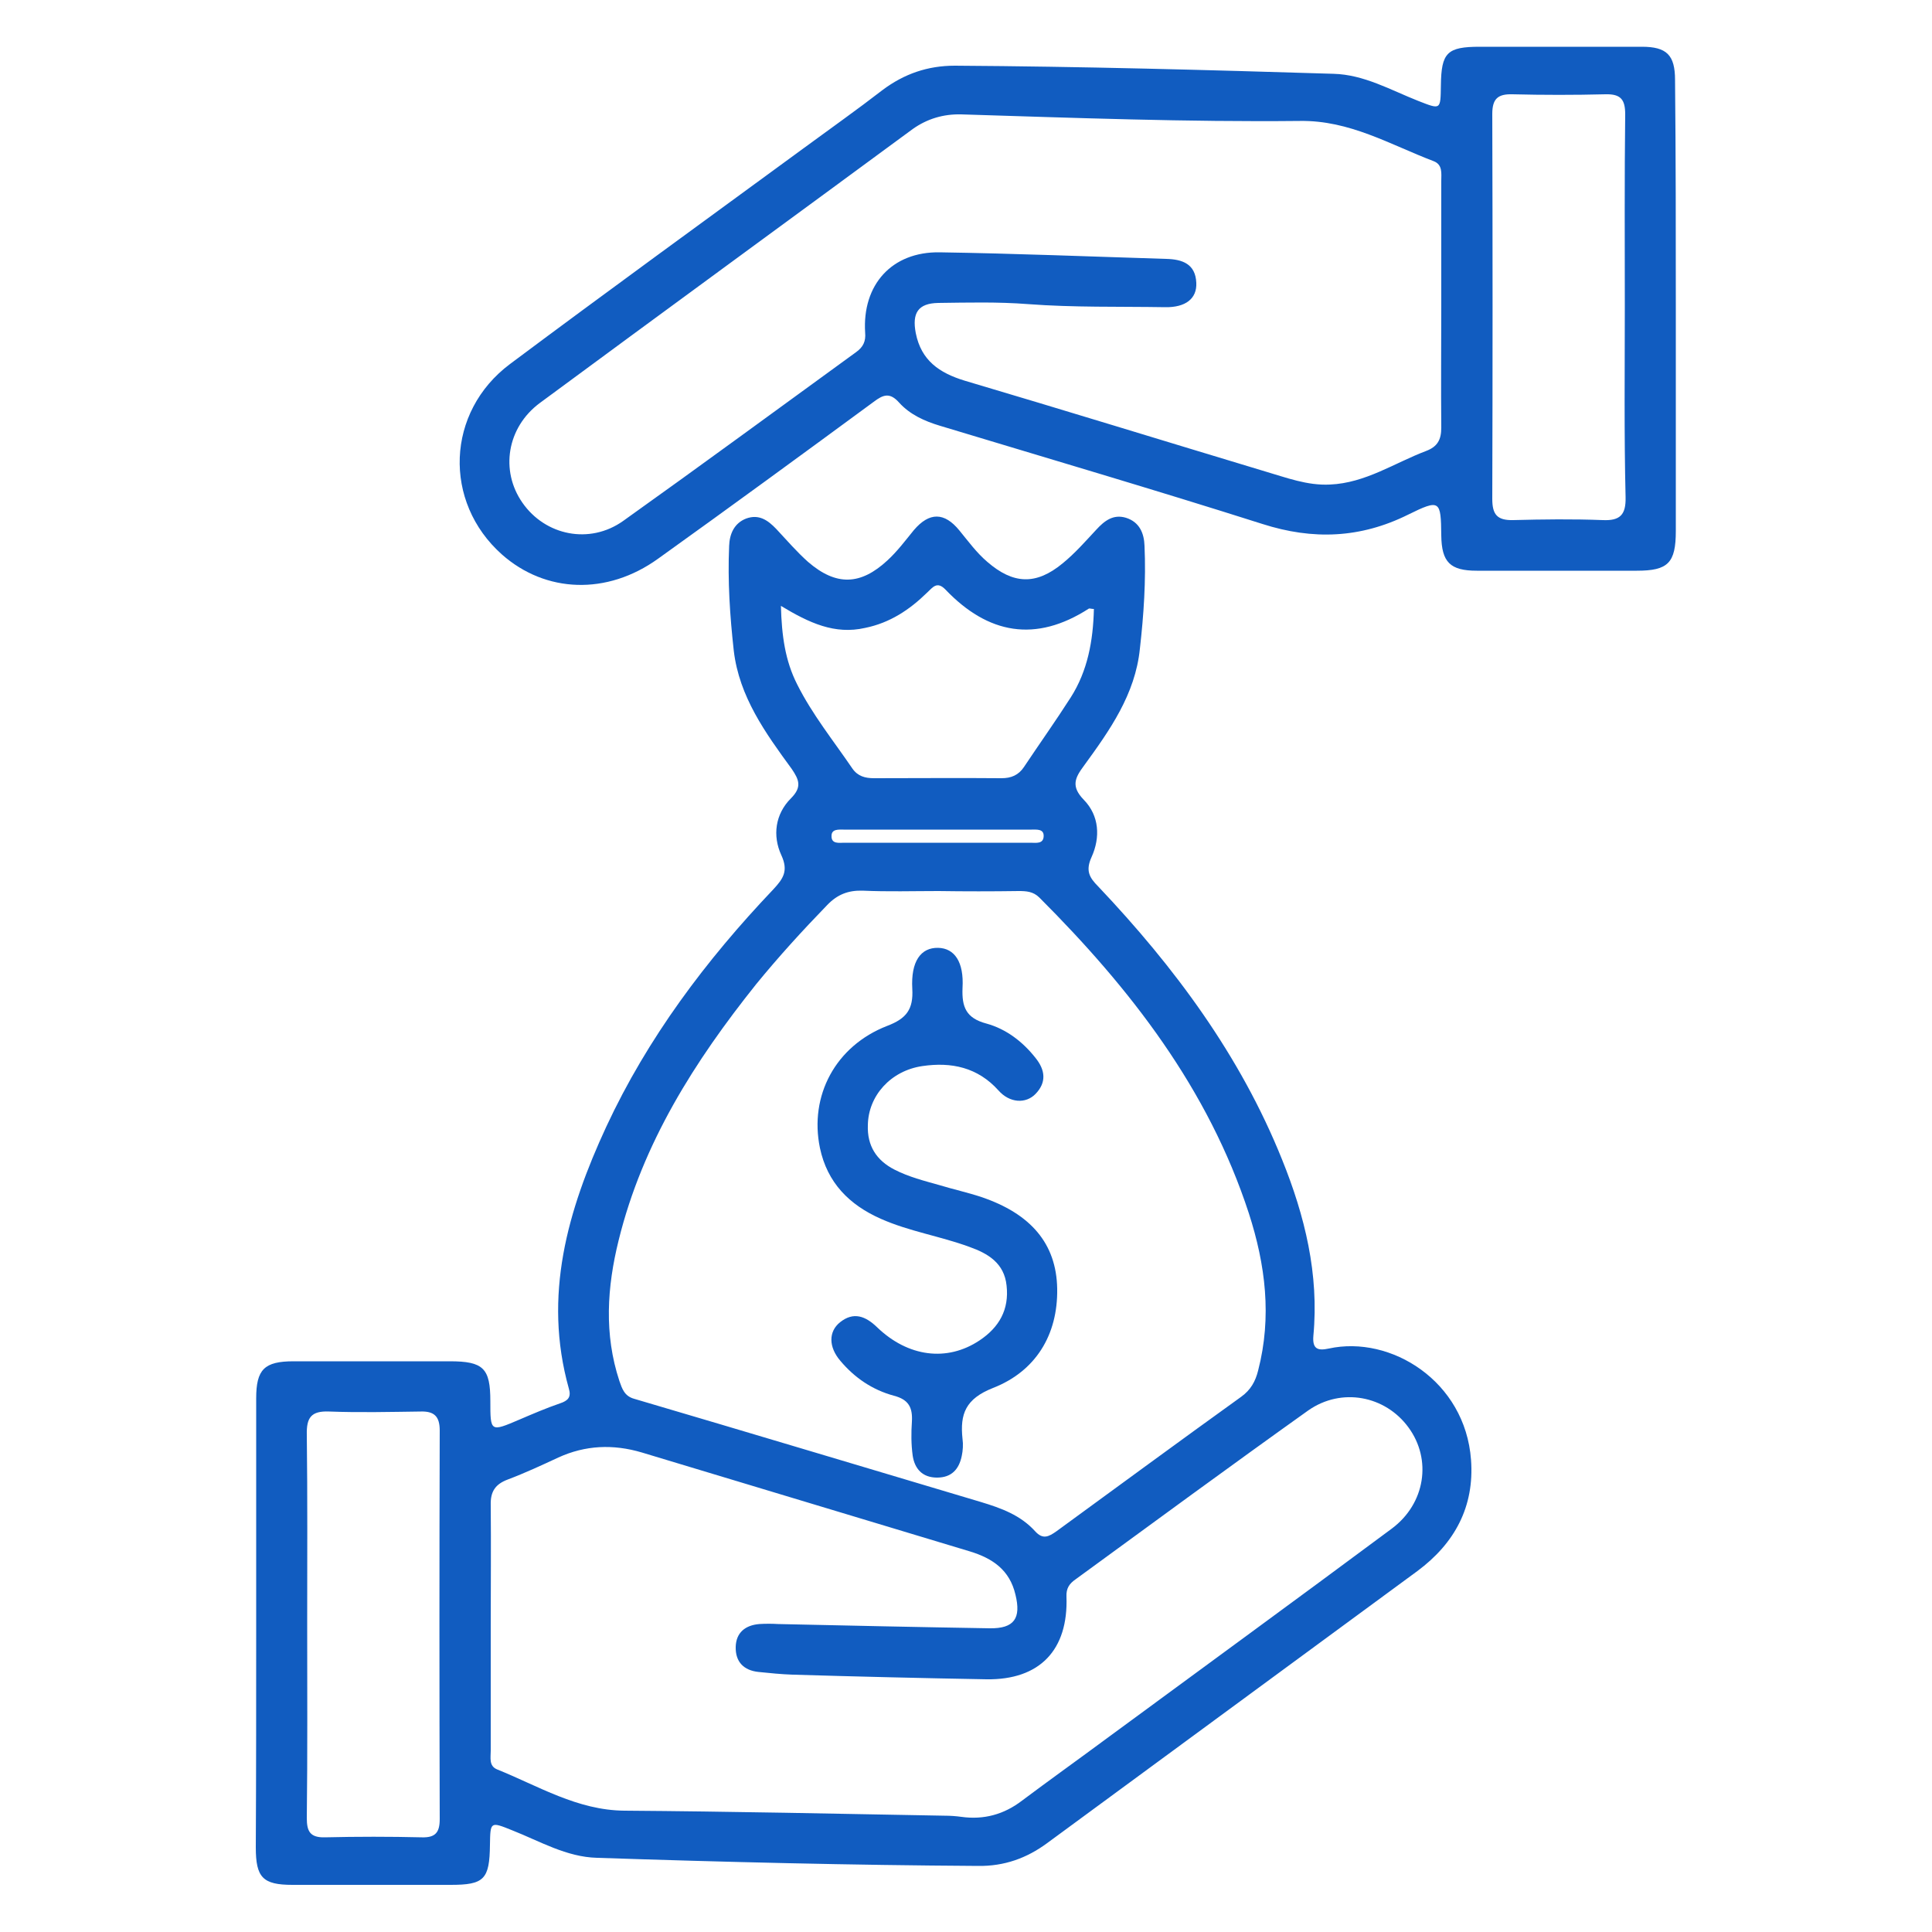 <svg xmlns="http://www.w3.org/2000/svg" xmlns:xlink="http://www.w3.org/1999/xlink" id="Layer_1" x="0px" y="0px" viewBox="0 0 500 500" style="enable-background:new 0 0 500 500;" xml:space="preserve"><style type="text/css">	.st0{fill:#115CC0;}</style><g>	<g>		<path class="st0" d="M66.3,420.1c0-19.4,0-38.8,0-58.2c0-7.5,2.1-9.6,9.7-9.6c13.5,0,27,0,40.4,0c8.7,0,10.5,1.8,10.5,10.3   c0,8,0,8,7.5,4.8c3.5-1.5,7-3,10.5-4.2c2.1-0.7,3-1.6,2.3-3.9c-6.7-24-0.3-46.1,9.7-67.7c10.7-23,25.8-43.1,43.2-61.4   c2.6-2.8,4-4.8,2.1-8.9c-2.3-5-1.6-10.6,2.5-14.7c2.9-2.9,2.1-4.8,0.2-7.6c-6.8-9.3-13.6-18.7-15-30.6c-1-9-1.6-18-1.2-27.1   c0.1-3.1,1.3-5.9,4.4-7.1c3.3-1.2,5.6,0.4,7.8,2.7c2.7,2.9,5.3,5.9,8.2,8.5c7.3,6.3,13.6,6.1,20.6-0.4c2.5-2.3,4.6-5.1,6.8-7.8   c4-4.7,7.9-4.7,11.8,0.1c2.3,2.8,4.4,5.7,7.2,8.1c6.7,5.8,12.6,6.1,19.5,0.4c3.2-2.6,5.9-5.7,8.7-8.7c2.1-2.3,4.4-4.1,7.7-3.1   c3.5,1.1,4.7,4,4.8,7.3c0.4,8.9-0.2,17.8-1.2,26.6c-1.2,11.8-7.8,21.1-14.5,30.3c-2.3,3.1-3.4,5.3,0,8.8c4,4.1,4.3,9.7,2,14.8   c-1.6,3.5-0.6,5.3,1.7,7.6c19.8,20.9,36.8,43.8,47.6,70.7c5.9,14.6,9.6,29.7,8.1,45.6c-0.3,3.5,1.2,3.9,4,3.3   c16-3.5,35.3,8.4,36.8,28.8c0.9,12.1-4.2,21.6-13.9,28.8c-24.8,18.2-49.5,36.4-74.3,54.6c-7.1,5.2-14.3,10.5-21.5,15.8   c-5.3,3.9-11.1,6-17.9,5.9c-32.9-0.2-65.7-1-98.6-2.1c-7.9-0.2-14.8-4.3-21.9-7.1c-5.7-2.3-5.7-2.3-5.8,3.7   c-0.1,9-1.5,10.4-10.2,10.4c-13.6,0-27.3,0-40.9,0c-7.7,0-9.5-1.9-9.5-9.7C66.3,458.9,66.3,439.5,66.3,420.1z M242.9,230.6   c-6.6,0-13.1,0.2-19.7-0.1c-3.7-0.1-6.5,1-9.1,3.7c-6.4,6.6-12.6,13.4-18.4,20.5c-15.9,19.9-29.4,41.1-35.6,66.3   c-3,12.1-3.8,24.3,0.2,36.4c0.7,2,1.3,3.9,3.8,4.6c29.9,8.8,59.8,17.8,89.7,26.7c5.3,1.6,10.3,3.4,14.1,7.6c2,2.2,3.5,1.4,5.5,0   c15.9-11.6,31.8-23.3,47.8-34.8c2.5-1.8,3.7-4,4.4-6.8c3.6-13.9,1.9-27.4-2.4-40.7c-10.5-32.2-30.6-58.1-54.2-81.7   c-1.6-1.6-3.4-1.7-5.4-1.7C256.7,230.7,249.8,230.7,242.9,230.6z M127,421.1c0,10.7,0,21.4,0,32c0,1.8-0.5,3.9,1.6,4.8   c10.7,4.3,20.8,10.6,33,10.7c27.6,0.2,55.2,0.8,82.8,1.3c1.5,0,3,0.1,4.4,0.3c5.8,0.8,11-0.6,15.7-4.2   c6.8-5.1,13.8-10.1,20.7-15.2c25-18.4,50.1-36.7,75-55.2c8.7-6.5,10.4-17.9,4.3-26.2c-6-8.2-17.3-10.4-25.9-4.4   c-20.2,14.4-40.2,29.1-60.2,43.7c-1.6,1.1-2.5,2.3-2.4,4.5c0.5,13.8-6.9,21.6-20.7,21.4c-16.8-0.3-33.5-0.7-50.2-1.2   c-2.9-0.1-5.9-0.4-8.8-0.7c-3.8-0.4-6-2.6-5.9-6.5c0.1-3.7,2.5-5.6,6.1-5.9c1.6-0.1,3.3-0.1,4.9,0c18.2,0.4,36.4,0.8,54.7,1.1   c6.4,0.1,8.2-2.6,6.7-8.7c-1.5-6.4-5.9-9.4-11.8-11.2c-28.3-8.5-56.6-17.1-84.9-25.6c-7.4-2.2-14.6-1.9-21.6,1.3   c-4.3,2-8.6,4-13.1,5.7c-3.2,1.2-4.5,3.1-4.4,6.6C127.1,400,127,410.6,127,421.1z M79.5,420.2c0,16.8,0.1,33.5-0.1,50.3   c0,3.4,0.8,5.1,4.7,5c8.4-0.2,16.8-0.2,25.1,0c3.5,0.1,4.6-1.3,4.6-4.7c-0.1-33.5-0.1-67,0-100.6c0-3.6-1.4-5-4.9-4.9   c-7.9,0.1-15.8,0.3-23.7,0c-4.7-0.2-5.9,1.6-5.8,6C79.6,387.7,79.5,403.9,79.5,420.2z M202.1,156.8c0.2,7.7,1.1,14.2,4.2,20.3   c3.9,7.8,9.4,14.6,14.3,21.8c1.4,2,3.3,2.5,5.6,2.5c11,0,22-0.1,33,0c2.5,0,4.4-0.8,5.8-2.9c4-6,8.2-11.9,12.1-18   c4.4-6.9,5.8-14.7,6-22.9c-0.7,0-1.1-0.2-1.3-0.1c-13.8,8.9-26.1,6.6-37.1-4.9c-2.2-2.3-3.3-0.6-4.8,0.8c-4.5,4.4-9.6,7.8-16,9.1   C216,164.3,209.4,161.2,202.1,156.8z M242.1,218.1c8.2,0,16.4,0,24.6,0c1.4,0,3.4,0.4,3.4-1.8c0-1.8-1.8-1.6-3.1-1.6   c-16.2,0-32.5,0-48.7,0c-1.2,0-3.1-0.2-3.1,1.6c-0.1,2.2,2,1.8,3.3,1.8C226.4,218.1,234.2,218.1,242.1,218.1z"></path>		<path class="st0" d="M433.7,80.2c0,19.1,0,38.1,0,57.2c0,8.3-2,10.3-10.1,10.3c-13.8,0-27.6,0-41.4,0c-6.9,0-9.1-2.2-9.2-9.1   c-0.1-9.1-0.3-9.5-8.6-5.4c-12.3,6.1-24.6,6.6-37.7,2.4c-27.7-8.8-55.6-17-83.4-25.4c-4-1.2-7.8-2.9-10.6-6   c-2.4-2.7-4.1-2.1-6.6-0.2c-18.5,13.6-37.1,27.2-55.8,40.6c-13.2,9.5-29.1,8.9-40.4-1.1c-15.3-13.6-14.5-36.9,2.1-49.3   c25.3-18.9,50.8-37.4,76.2-56c6.8-5,13.6-9.8,20.2-14.9c5.6-4.2,11.7-6.3,18.7-6.3c32.7,0.2,65.4,1.1,98,2.1   c7.9,0.2,14.8,4.2,21.9,7c5.9,2.3,5.8,2.4,5.9-4c0.1-8.5,1.6-10,10.1-10c14,0,27.9,0,41.9,0c6.4,0,8.6,2.1,8.6,8.6   C433.7,40.4,433.7,60.3,433.7,80.2z M373,78.8c0-10.7,0-21.4,0-32c0-1.9,0.4-4.2-2-5.1c-11.3-4.3-21.7-10.6-34.6-10.4   c-29.2,0.3-58.5-0.8-87.7-1.7c-4.5-0.1-8.7,1.1-12.5,3.8c-32.2,23.7-64.4,47.2-96.5,70.9c-8.5,6.3-10.3,17.5-4.5,25.8   c5.9,8.5,17.4,10.9,26.1,4.7c20.2-14.4,40.2-29.1,60.3-43.7c1.8-1.3,2.5-2.8,2.3-5c-0.8-12.4,6.9-21,19.3-20.8   c19.5,0.3,39.1,1.1,58.6,1.7c4.2,0.1,7.6,1.3,7.8,6.2c0.2,4.1-2.8,6.4-8.1,6.3c-11.8-0.2-23.6,0.1-35.5-0.8   c-7.7-0.6-15.4-0.4-23.2-0.3c-5.2,0.1-6.8,2.6-5.8,7.8c1.4,7.1,6.1,10.3,12.6,12.3c26,7.7,51.9,15.7,77.8,23.5   c5.5,1.6,10.9,3.7,16.8,3.4c9.2-0.4,16.7-5.6,24.9-8.7c2.9-1.1,3.9-2.9,3.9-6C372.9,100.1,373,89.5,373,78.8z M420.5,79.4   c0-16.6-0.1-33.2,0.1-49.8c0-3.8-1.1-5.3-5.1-5.2c-8,0.2-16.1,0.2-24.1,0c-3.8-0.1-5.2,1.2-5.2,5.1c0.1,33.2,0.1,66.4,0,99.6   c0,4,1.2,5.6,5.4,5.5c7.7-0.2,15.5-0.3,23.2,0c4.5,0.2,6-1.4,5.9-5.9C420.3,112.2,420.5,95.8,420.5,79.4z"></path>		<path class="st0" d="M224.6,291.2c-0.2,5.3,2.2,9.1,6.9,11.5c3.7,1.9,7.7,2.9,11.6,4c3.6,1.1,7.3,1.9,10.9,3.1   c12.7,4.3,19.4,12,19.6,23.7c0.2,12-5.6,21.4-16.6,25.7c-7.1,2.8-8.6,6.7-7.9,13.2c0.2,1.4,0.1,3-0.2,4.4   c-0.7,3.4-2.6,5.6-6.4,5.6c-3.8,0-5.8-2.3-6.3-5.7c-0.4-2.9-0.4-5.9-0.2-8.8c0.2-3.6-0.8-5.7-4.7-6.7c-5.5-1.5-10.1-4.6-13.8-9   c-3.1-3.6-3.1-7.6-0.1-10c3.5-2.8,6.6-1.6,9.6,1.3c8,7.7,18.1,9,26.5,3.4c5.1-3.4,7.7-8,7-14.2c-0.6-5.8-4.8-8.3-9.6-10   c-7.6-2.8-15.6-4-23-7.3c-8.1-3.6-13.8-9.3-15.7-18.3c-2.8-13.5,4-26.4,17.4-31.6c5-1.9,6.8-4.3,6.5-9.6   c-0.4-7.1,2.2-10.7,6.7-10.6c4.2,0.1,6.7,3.6,6.3,10.4c-0.2,4.9,0.9,7.8,6.2,9.2c5.1,1.4,9.4,4.7,12.7,8.9c2.5,3.1,2.9,6.3,0,9.3   c-2.5,2.6-6.7,2.4-9.6-0.9c-5.4-6-12.2-7.4-19.7-6.3C230.5,277.1,224.7,283.6,224.6,291.2z"></path>	</g></g></svg>